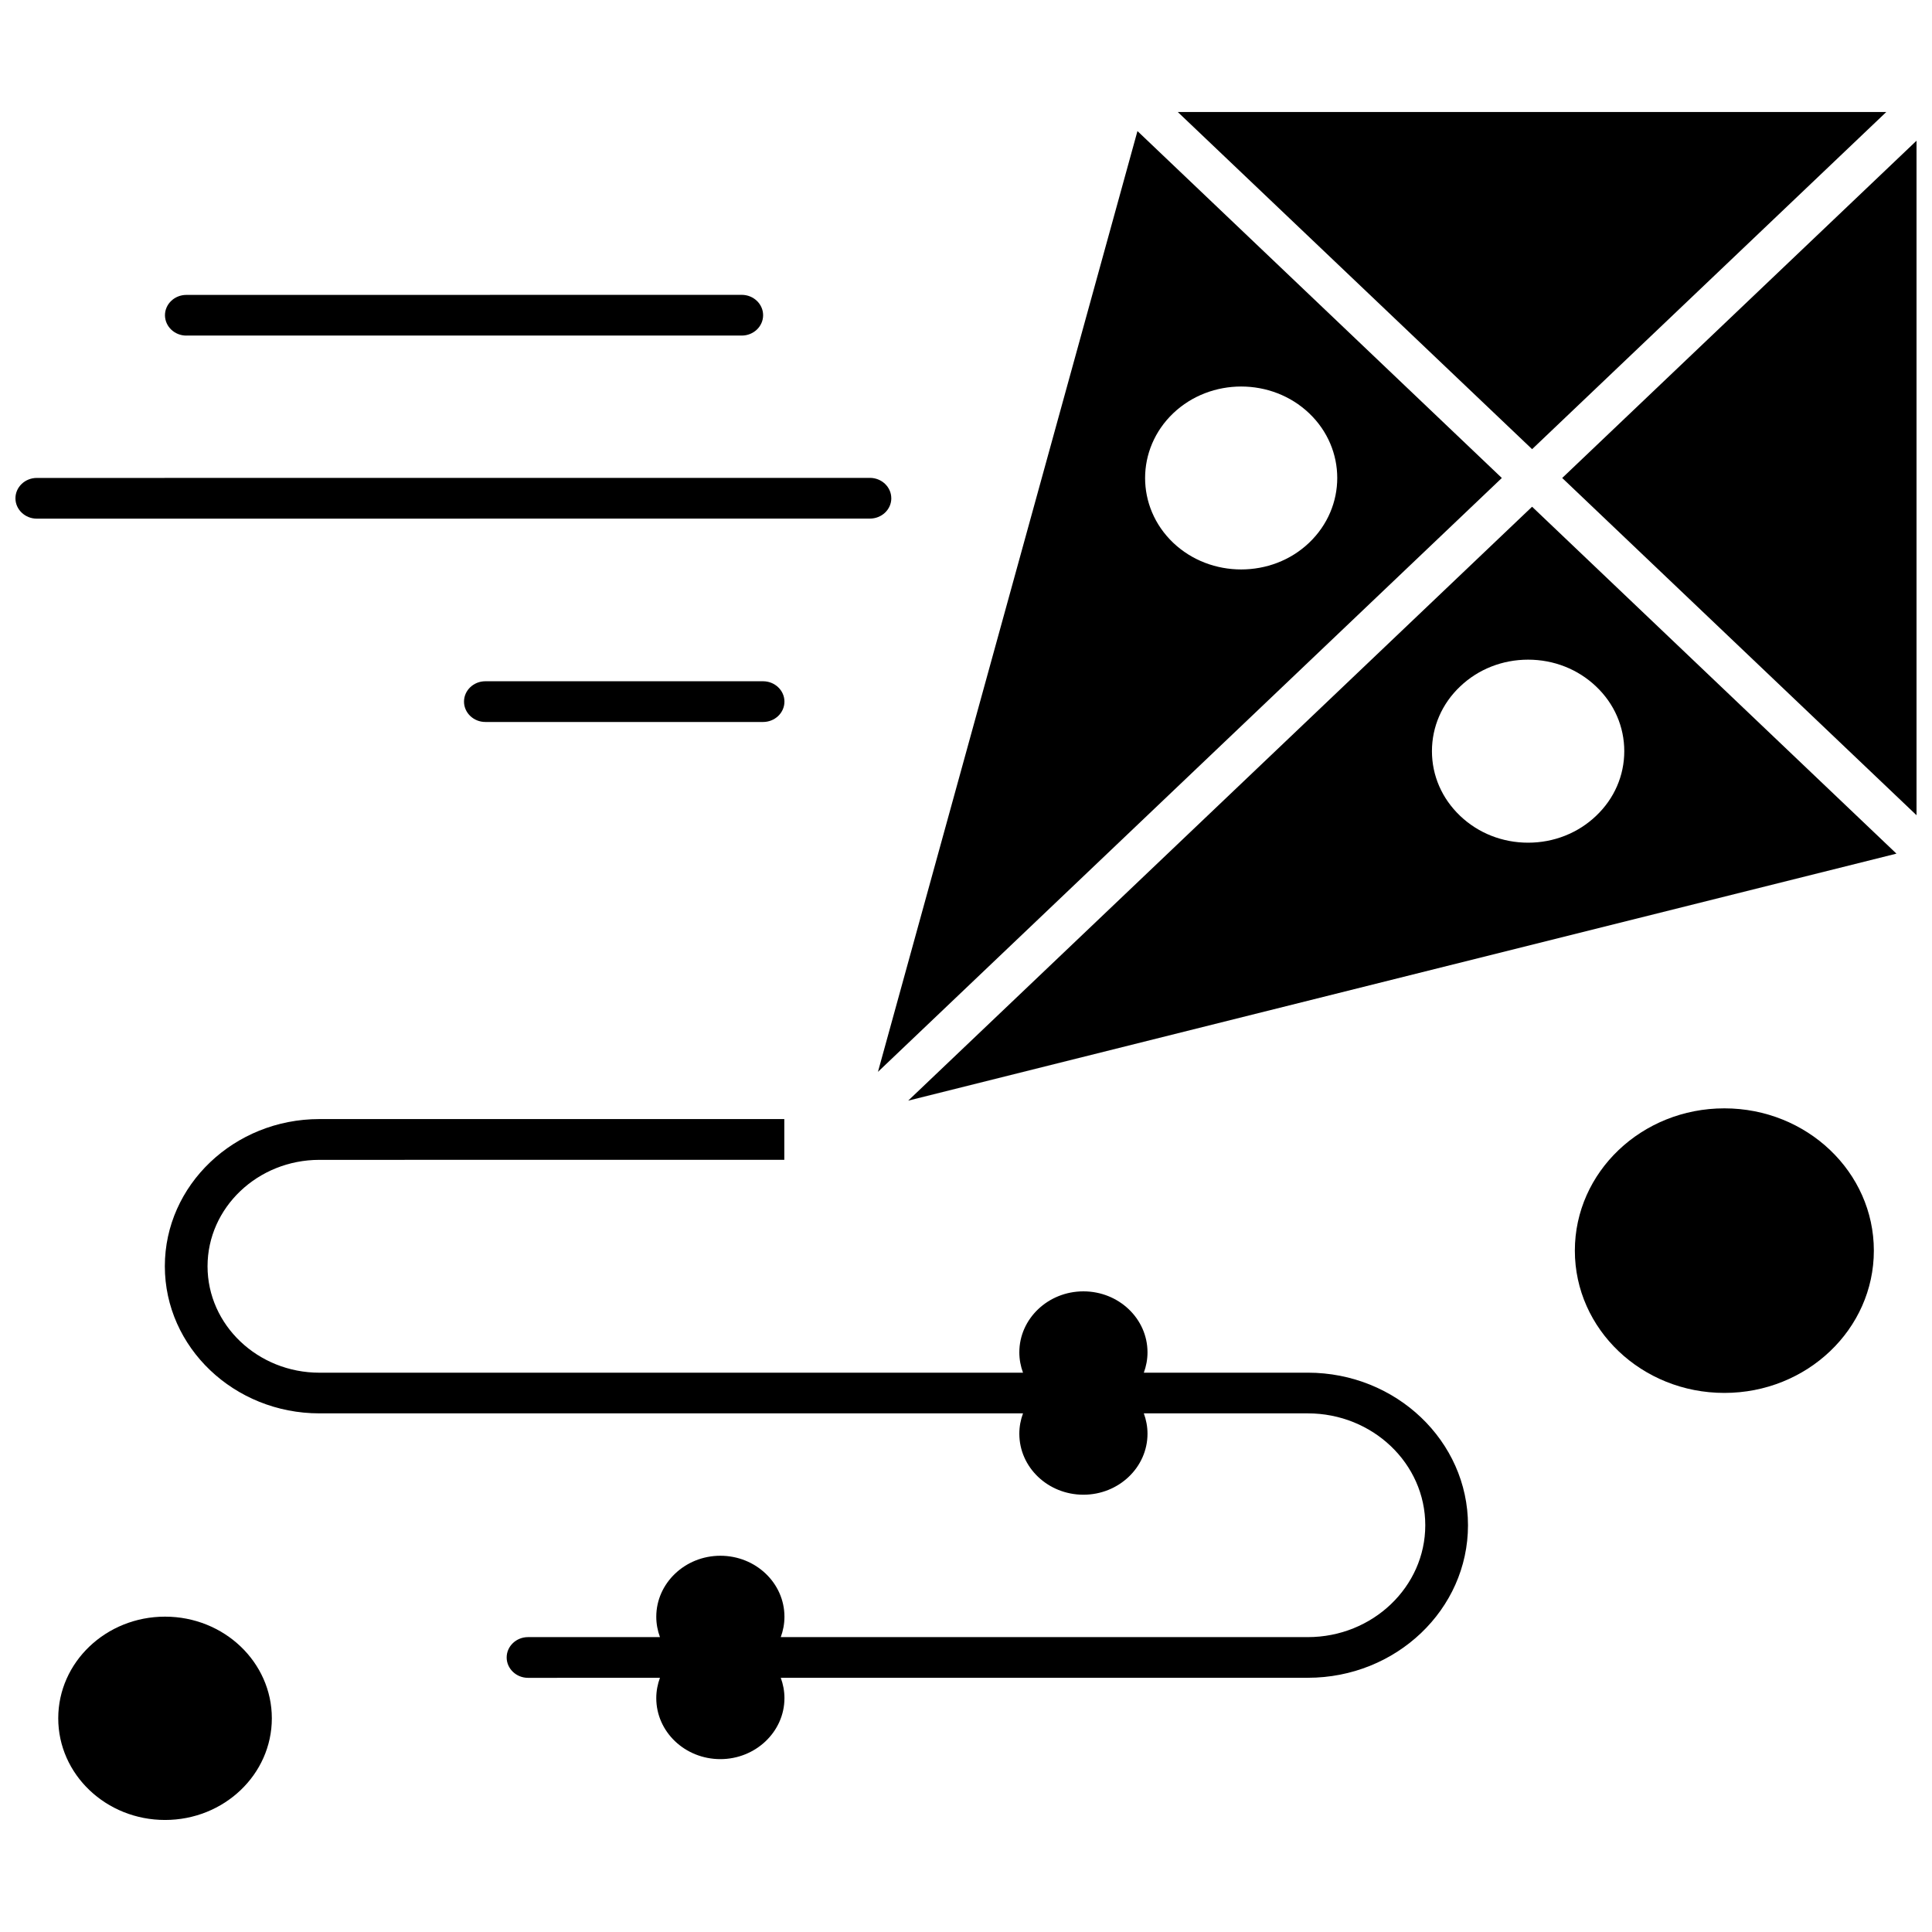 <?xml version="1.0" encoding="UTF-8"?>
<!-- Uploaded to: SVG Repo, www.svgrepo.com, Generator: SVG Repo Mixer Tools -->
<svg width="800px" height="800px" version="1.1" viewBox="144 144 512 512" xmlns="http://www.w3.org/2000/svg">
 <defs>
  <clipPath id="b">
   <path d="m148.09 270h232.91v12h-232.91z"/>
  </clipPath>
  <clipPath id="a">
   <path d="m558 181h93.902v180h-93.902z"/>
  </clipPath>
 </defs>
 <path d="m193.38 232.93h147.19c3.129 0 5.664-2.422 5.664-5.394 0-2.977-2.551-5.398-5.664-5.398l-147.19 0.016c-3.129 0-5.664 2.422-5.664 5.398 0.027 2.988 2.551 5.383 5.664 5.383z" fill-rule="evenodd"/>
 <g clip-path="url(#b)">
  <path d="m380.2 276.04c0-2.977-2.551-5.398-5.664-5.398l-220.78 0.016c-3.129 0-5.664 2.422-5.664 5.398 0 2.973 2.551 5.394 5.664 5.394l220.77-0.016c3.129 0 5.68-2.394 5.68-5.394z" fill-rule="evenodd"/>
 </g>
 <path d="m272.63 324.54c-3.133 0-5.664 2.422-5.664 5.394 0 2.977 2.547 5.398 5.664 5.398h73.59c3.129 0 5.664-2.422 5.664-5.398 0-2.973-2.551-5.394-5.664-5.394z" fill-rule="evenodd"/>
 <path d="m490.58 507.78h-43.457c0.621-1.684 0.977-3.5 0.977-5.398 0-8.922-7.606-16.16-16.984-16.16-9.375 0-16.984 7.266-16.984 16.16 0 1.883 0.352 3.711 0.977 5.398h-186.46c-16.332 0-29.648-12.648-29.648-28.203 0-15.551 13.316-28.203 29.648-28.203l123.2-0.016v-10.793h-123.2c-22.578 0-40.965 17.496-40.965 38.996 0 21.504 18.371 38.996 40.965 38.996h186.46c-0.625 1.688-0.977 3.5-0.977 5.398 0 8.922 7.606 16.16 16.984 16.16 9.379 0 16.984-7.266 16.984-16.16 0-1.883-0.355-3.711-0.977-5.398h43.457c17.168 0 31.133 13.289 31.133 29.648 0 16.332-13.965 29.648-31.133 29.648h-139.67c0.621-1.688 0.977-3.5 0.977-5.398 0-8.926-7.606-16.164-16.984-16.164-9.352 0-16.984 7.266-16.984 16.164 0 1.883 0.355 3.711 0.977 5.398h-34.961c-3.133 0-5.664 2.422-5.664 5.394 0 2.977 2.551 5.398 5.664 5.398l34.961-0.016c-0.621 1.684-0.977 3.5-0.977 5.394 0 8.926 7.606 16.164 16.984 16.164 9.348 0 16.984-7.266 16.984-16.164 0-1.883-0.355-3.711-0.977-5.394h139.67c23.414 0 42.453-18.117 42.453-40.414s-19.035-40.441-42.453-40.441z" fill-rule="evenodd"/>
 <path d="m384.68 435.68 261.9-65.457-96.562-91.934zm189.77-92.613c0 6.473-2.648 12.578-7.465 17.141-4.816 4.59-11.219 7.113-18.02 7.113-6.801 0-13.203-2.523-18.02-7.113-4.816-4.59-7.465-10.664-7.465-17.141 0-6.473 2.648-12.578 7.465-17.141 4.816-4.59 11.219-7.109 18.02-7.109 6.801 0 13.203 2.519 18.02 7.109 4.816 4.562 7.465 10.668 7.465 17.141z" fill-rule="evenodd"/>
 <path d="m542 270.67-96.562-91.934-68.773 249.32 165.34-157.39zm-87.086-17.152c9.93-9.449 26.094-9.449 36.023 0 9.93 9.449 9.93 24.832 0 34.309-4.973 4.746-11.488 7.082-18.02 7.082s-13.059-2.363-18.02-7.082c-9.914-9.461-9.914-24.832 0.016-34.309z" fill-rule="evenodd"/>
 <path d="m643.89 173.68h-187.77l93.902 89.355z" fill-rule="evenodd"/>
 <g clip-path="url(#a)">
  <path d="m558 270.67 93.898 89.371v-178.75z" fill-rule="evenodd"/>
 </g>
 <path d="m640.59 475.43c0 20.824-17.738 37.707-39.621 37.707-21.879 0-39.617-16.883-39.617-37.707s17.738-37.707 39.617-37.707c21.883 0 39.621 16.883 39.621 37.707" fill-rule="evenodd"/>
 <path d="m216.04 599.37c0 14.879-12.672 26.941-28.305 26.941-15.629 0-28.301-12.062-28.301-26.941s12.672-26.941 28.301-26.941c15.633 0 28.305 12.062 28.305 26.941" fill-rule="evenodd"/>
</svg>